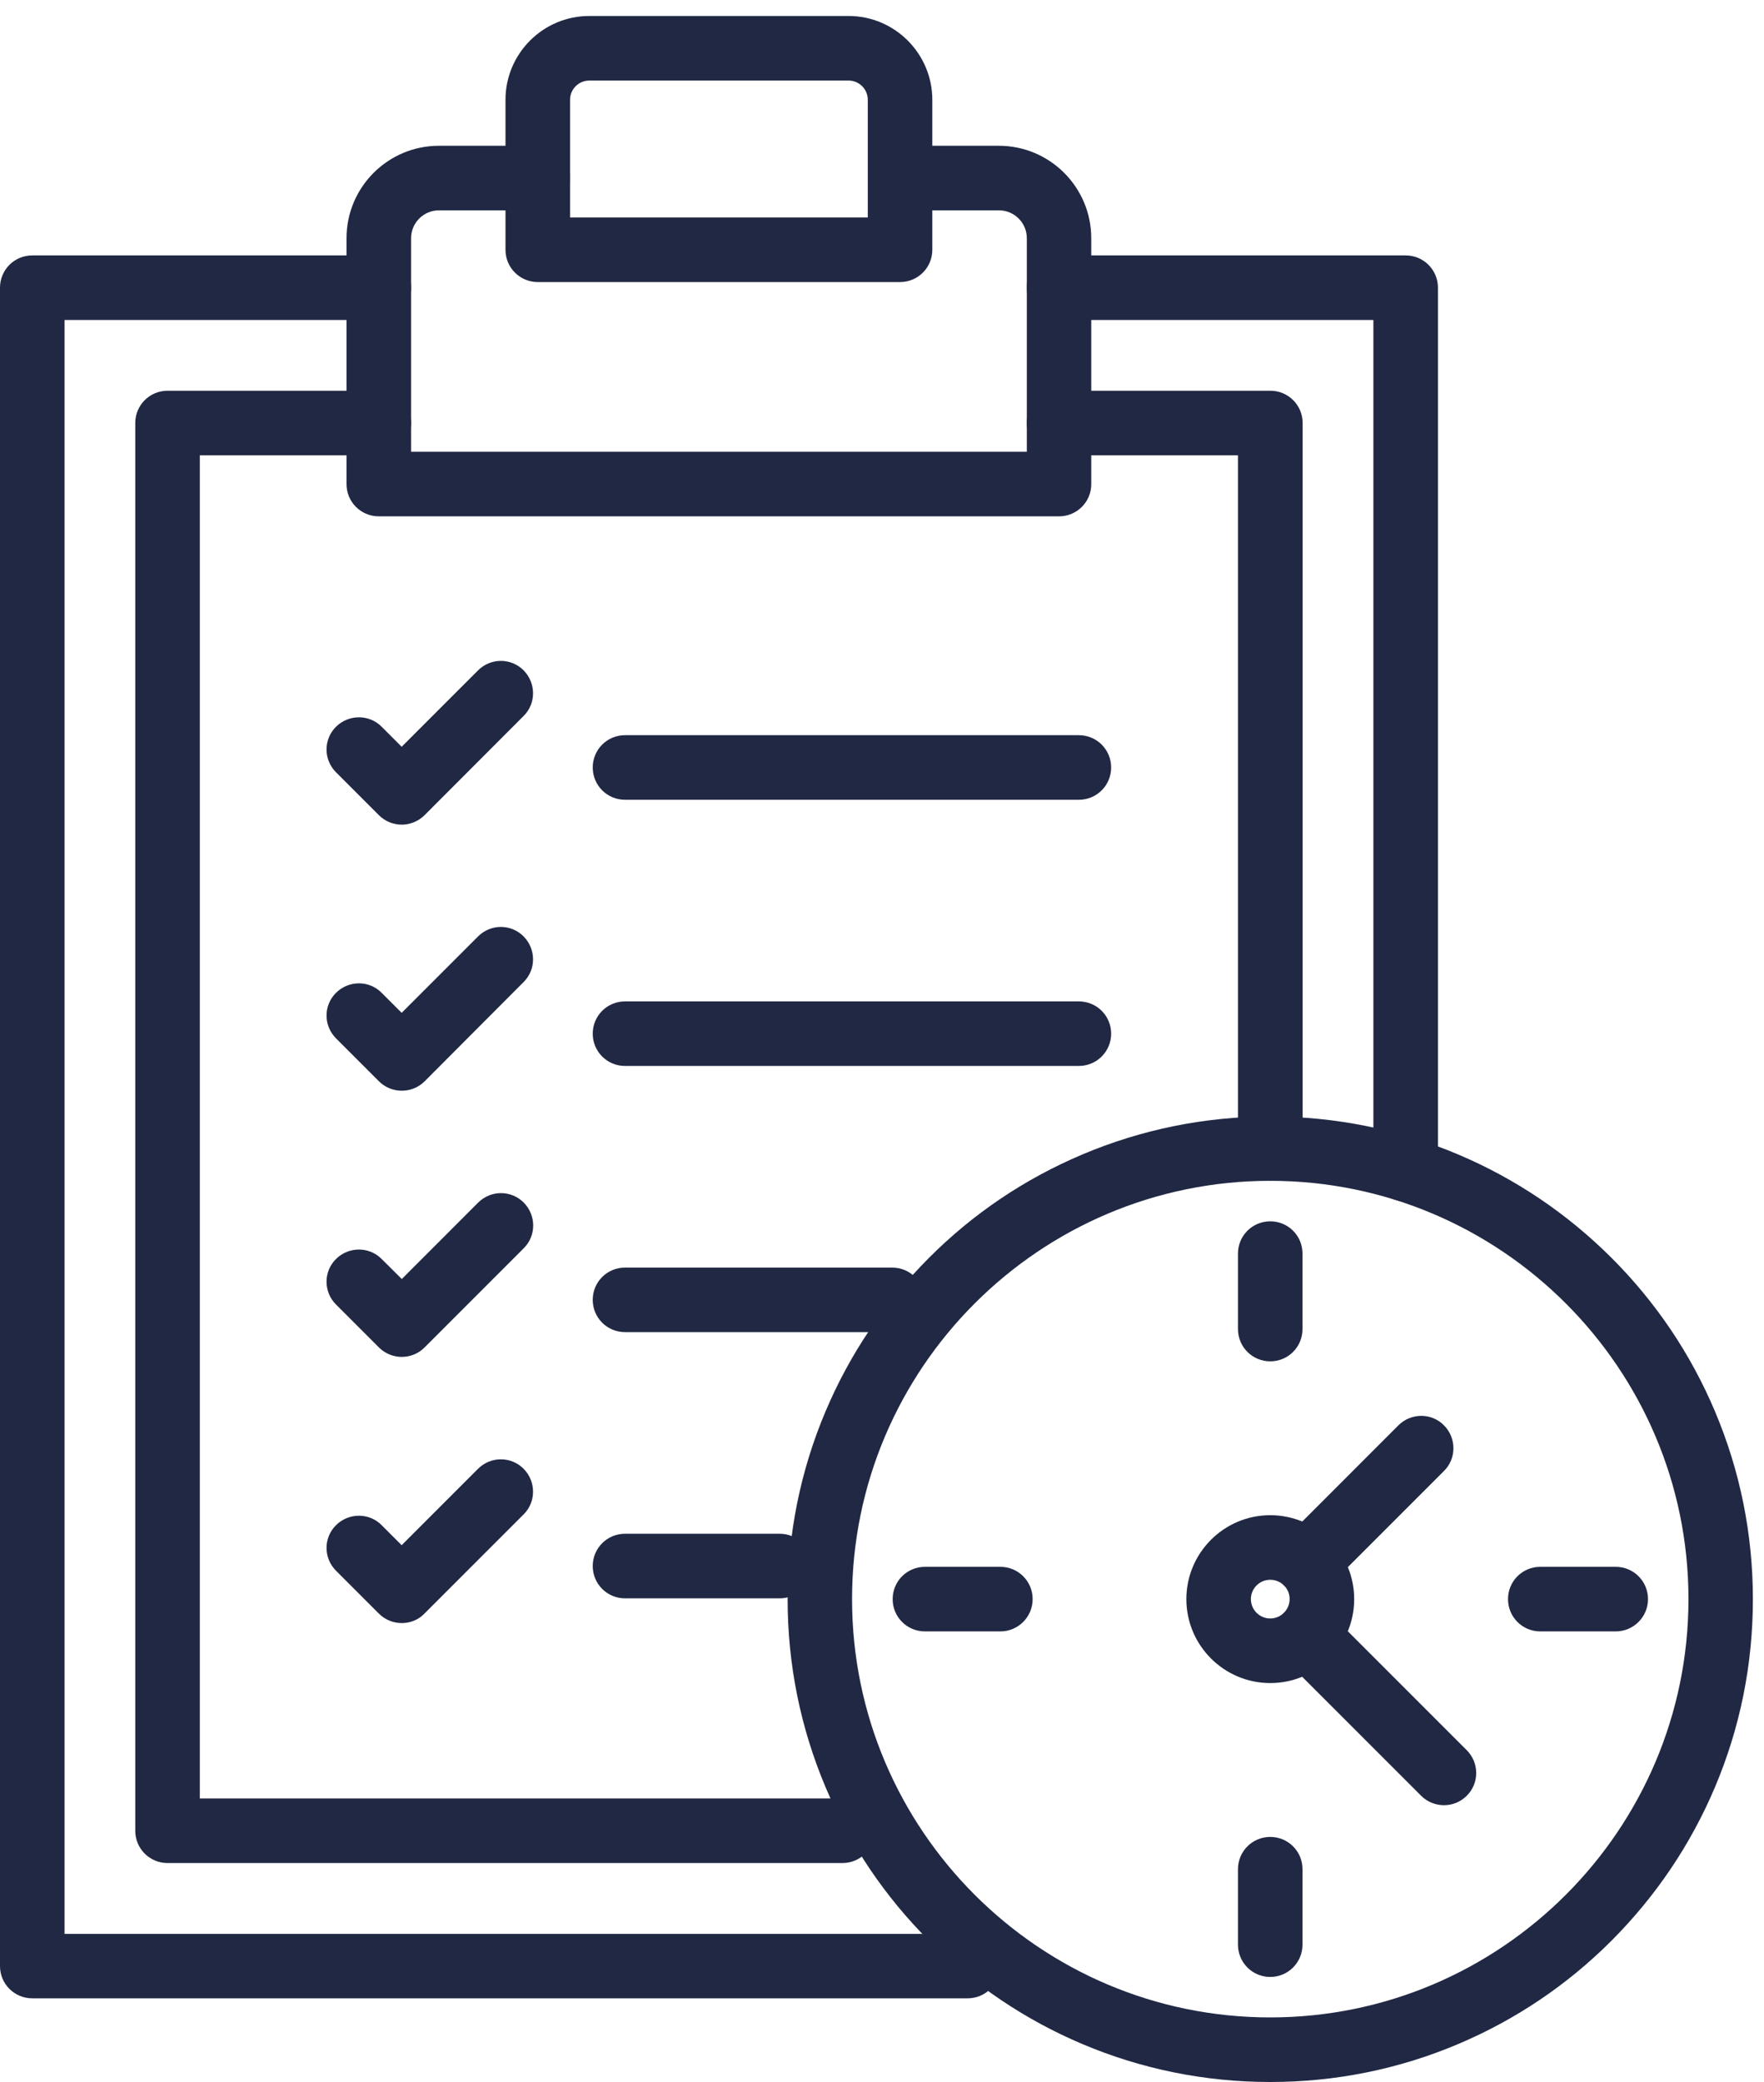<svg width="50" height="59" viewBox="0 0 50 59" fill="none" xmlns="http://www.w3.org/2000/svg">
<path d="M23.879 52.795H4.749C4.242 52.795 3.834 52.387 3.834 51.88V11.988C3.834 11.481 4.242 11.073 4.749 11.073H10.737C11.244 11.073 11.652 11.481 11.652 11.988C11.652 12.495 11.244 12.902 10.737 12.902H5.664V50.965H23.879C24.386 50.965 24.794 51.373 24.794 51.88C24.794 52.387 24.386 52.795 23.879 52.795Z" fill="#202844"/>
<path d="M36.005 33.462C35.498 33.462 35.09 33.054 35.09 32.547V12.902H30.02C29.513 12.902 29.105 12.495 29.105 11.988C29.105 11.481 29.513 11.073 30.02 11.073H36.008C36.515 11.073 36.923 11.481 36.923 11.988V32.547C36.919 33.054 36.511 33.462 36.005 33.462Z" fill="#202844"/>
<path d="M30.02 14.632H10.737C10.23 14.632 9.822 14.225 9.822 13.718V6.75C9.822 5.305 10.996 4.131 12.441 4.131H15.242C15.749 4.131 16.157 4.539 16.157 5.046C16.157 5.553 15.749 5.961 15.242 5.961H12.441C12.006 5.961 11.652 6.315 11.652 6.75V12.803H29.105V6.75C29.105 6.315 28.751 5.961 28.316 5.961H25.515C25.008 5.961 24.6 5.553 24.6 5.046C24.6 4.539 25.008 4.131 25.515 4.131H28.312C29.757 4.131 30.931 5.305 30.931 6.75V13.718C30.935 14.221 30.523 14.632 30.02 14.632Z" fill="#202844"/>
<path d="M27.425 56.629H0.915C0.408 56.629 0 56.221 0 55.715V8.153C0 7.646 0.408 7.238 0.915 7.238H10.737C11.244 7.238 11.652 7.646 11.652 8.153C11.652 8.66 11.244 9.068 10.737 9.068H1.83V54.803H27.425C27.932 54.803 28.34 55.211 28.34 55.718C28.34 56.225 27.932 56.629 27.425 56.629Z" fill="#202844"/>
<path d="M39.843 34.049C39.336 34.049 38.928 33.641 38.928 33.134V9.068H30.02C29.513 9.068 29.105 8.66 29.105 8.153C29.105 7.646 29.513 7.238 30.02 7.238H39.843C40.35 7.238 40.758 7.646 40.758 8.153V33.134C40.758 33.641 40.346 34.049 39.843 34.049Z" fill="#202844"/>
<path d="M25.512 7.993H15.243C14.736 7.993 14.328 7.585 14.328 7.078V2.828C14.328 1.517 15.395 0.453 16.703 0.453H24.052C25.363 0.453 26.426 1.521 26.426 2.828V7.078C26.426 7.585 26.018 7.993 25.512 7.993ZM16.158 6.163H24.597V2.828C24.597 2.527 24.353 2.283 24.052 2.283H16.703C16.402 2.283 16.158 2.527 16.158 2.828V6.163Z" fill="#202844"/>
<path d="M30.58 22.664H17.716C17.209 22.664 16.801 22.256 16.801 21.749C16.801 21.242 17.209 20.834 17.716 20.834H30.58C31.087 20.834 31.495 21.242 31.495 21.749C31.495 22.256 31.087 22.664 30.58 22.664Z" fill="#202844"/>
<path d="M11.389 23.369C11.156 23.369 10.92 23.281 10.741 23.102L9.525 21.886C9.166 21.528 9.166 20.949 9.525 20.594C9.883 20.24 10.462 20.236 10.817 20.594L11.385 21.162L13.55 18.997C13.908 18.639 14.487 18.639 14.842 18.997C15.196 19.355 15.2 19.935 14.842 20.289L12.037 23.098C11.857 23.277 11.621 23.369 11.389 23.369Z" fill="#202844"/>
<path d="M30.58 30.207H17.716C17.209 30.207 16.801 29.799 16.801 29.293C16.801 28.785 17.209 28.378 17.716 28.378H30.58C31.087 28.378 31.495 28.785 31.495 29.293C31.495 29.796 31.087 30.207 30.58 30.207Z" fill="#202844"/>
<path d="M11.389 30.909C11.156 30.909 10.92 30.821 10.741 30.642L9.525 29.426C9.166 29.067 9.166 28.488 9.525 28.134C9.883 27.779 10.462 27.775 10.817 28.134L11.385 28.702L13.55 26.537C13.908 26.178 14.487 26.178 14.842 26.537C15.196 26.895 15.2 27.474 14.842 27.829L12.037 30.642C11.857 30.821 11.621 30.909 11.389 30.909Z" fill="#202844"/>
<path d="M25.289 37.75H17.716C17.209 37.75 16.801 37.342 16.801 36.835C16.801 36.328 17.209 35.921 17.716 35.921H25.289C25.796 35.921 26.204 36.328 26.204 36.835C26.204 37.342 25.796 37.75 25.289 37.75Z" fill="#202844"/>
<path d="M11.389 38.452C11.145 38.452 10.912 38.356 10.741 38.185L9.525 36.969C9.166 36.611 9.166 36.031 9.525 35.677C9.883 35.322 10.462 35.319 10.817 35.677L11.389 36.245L13.553 34.08C13.912 33.721 14.491 33.721 14.846 34.08C15.2 34.438 15.204 35.017 14.846 35.372L12.033 38.185C11.865 38.356 11.629 38.452 11.389 38.452Z" fill="#202844"/>
<path d="M22.099 45.294H17.716C17.209 45.294 16.801 44.886 16.801 44.379C16.801 43.872 17.209 43.464 17.716 43.464H22.099C22.606 43.464 23.014 43.872 23.014 44.379C23.014 44.886 22.606 45.294 22.099 45.294Z" fill="#202844"/>
<path d="M11.389 45.995C11.156 45.995 10.92 45.907 10.741 45.728L9.525 44.512C9.166 44.154 9.166 43.575 9.525 43.22C9.883 42.866 10.462 42.862 10.817 43.22L11.385 43.788L13.55 41.623C13.908 41.265 14.487 41.265 14.842 41.623C15.196 41.981 15.2 42.561 14.842 42.915L12.029 45.728C11.857 45.907 11.621 45.995 11.389 45.995Z" fill="#202844"/>
<path d="M36.005 59C34.16 59 32.365 58.638 30.68 57.925C29.049 57.235 27.589 56.248 26.331 54.994C25.073 53.736 24.09 52.276 23.4 50.645C22.687 48.956 22.325 47.165 22.325 45.32C22.325 43.475 22.687 41.68 23.4 39.995C24.09 38.364 25.077 36.904 26.331 35.646C27.585 34.388 29.049 33.405 30.68 32.715C32.369 32.002 34.16 31.64 36.005 31.64C37.85 31.64 39.645 32.002 41.33 32.715C42.961 33.405 44.421 34.392 45.679 35.646C46.937 36.904 47.92 38.364 48.61 39.995C49.323 41.684 49.685 43.475 49.685 45.32C49.685 47.165 49.323 48.96 48.61 50.645C47.92 52.276 46.933 53.736 45.679 54.994C44.421 56.252 42.961 57.235 41.33 57.925C39.645 58.638 37.854 59 36.005 59ZM36.005 33.462C29.468 33.462 24.151 38.779 24.151 45.316C24.151 51.853 29.468 57.17 36.005 57.17C42.542 57.17 47.859 51.853 47.859 45.316C47.859 38.779 42.542 33.462 36.005 33.462Z" fill="#202844"/>
<path d="M36.005 47.695C34.694 47.695 33.627 46.628 33.627 45.316C33.627 44.005 34.694 42.938 36.005 42.938C37.317 42.938 38.384 44.005 38.384 45.316C38.384 46.628 37.32 47.695 36.005 47.695ZM36.005 44.768C35.7 44.768 35.456 45.015 35.456 45.316C35.456 45.621 35.704 45.865 36.005 45.865C36.306 45.865 36.554 45.618 36.554 45.316C36.558 45.015 36.31 44.768 36.005 44.768Z" fill="#202844"/>
<path d="M36.005 38.578C35.498 38.578 35.09 38.17 35.09 37.663V35.524C35.09 35.017 35.498 34.61 36.005 34.61C36.512 34.61 36.919 35.017 36.919 35.524V37.663C36.919 38.17 36.512 38.578 36.005 38.578Z" fill="#202844"/>
<path d="M28.355 46.231H26.217C25.71 46.231 25.302 45.823 25.302 45.316C25.302 44.809 25.71 44.401 26.217 44.401H28.355C28.862 44.401 29.27 44.809 29.27 45.316C29.27 45.823 28.858 46.231 28.355 46.231Z" fill="#202844"/>
<path d="M36.005 56.023C35.498 56.023 35.09 55.615 35.09 55.108V52.97C35.09 52.463 35.498 52.055 36.005 52.055C36.512 52.055 36.919 52.463 36.919 52.97V55.108C36.919 55.612 36.512 56.023 36.005 56.023Z" fill="#202844"/>
<path d="M45.797 46.231H43.659C43.152 46.231 42.744 45.823 42.744 45.316C42.744 44.809 43.152 44.401 43.659 44.401H45.797C46.304 44.401 46.712 44.809 46.712 45.316C46.712 45.823 46.3 46.231 45.797 46.231Z" fill="#202844"/>
<path d="M40.93 51.156C40.697 51.156 40.461 51.068 40.282 50.889L36.394 47.001C36.035 46.643 36.035 46.064 36.394 45.709C36.752 45.355 37.331 45.351 37.686 45.709L41.574 49.597C41.932 49.955 41.932 50.535 41.574 50.889C41.398 51.065 41.166 51.156 40.93 51.156Z" fill="#202844"/>
<path d="M37.042 45.194C36.809 45.194 36.573 45.107 36.394 44.928C36.035 44.569 36.035 43.99 36.394 43.636L39.637 40.392C39.996 40.033 40.575 40.033 40.93 40.392C41.284 40.75 41.288 41.329 40.93 41.684L37.686 44.928C37.511 45.107 37.278 45.194 37.042 45.194Z" fill="#202844"/>
</svg>
